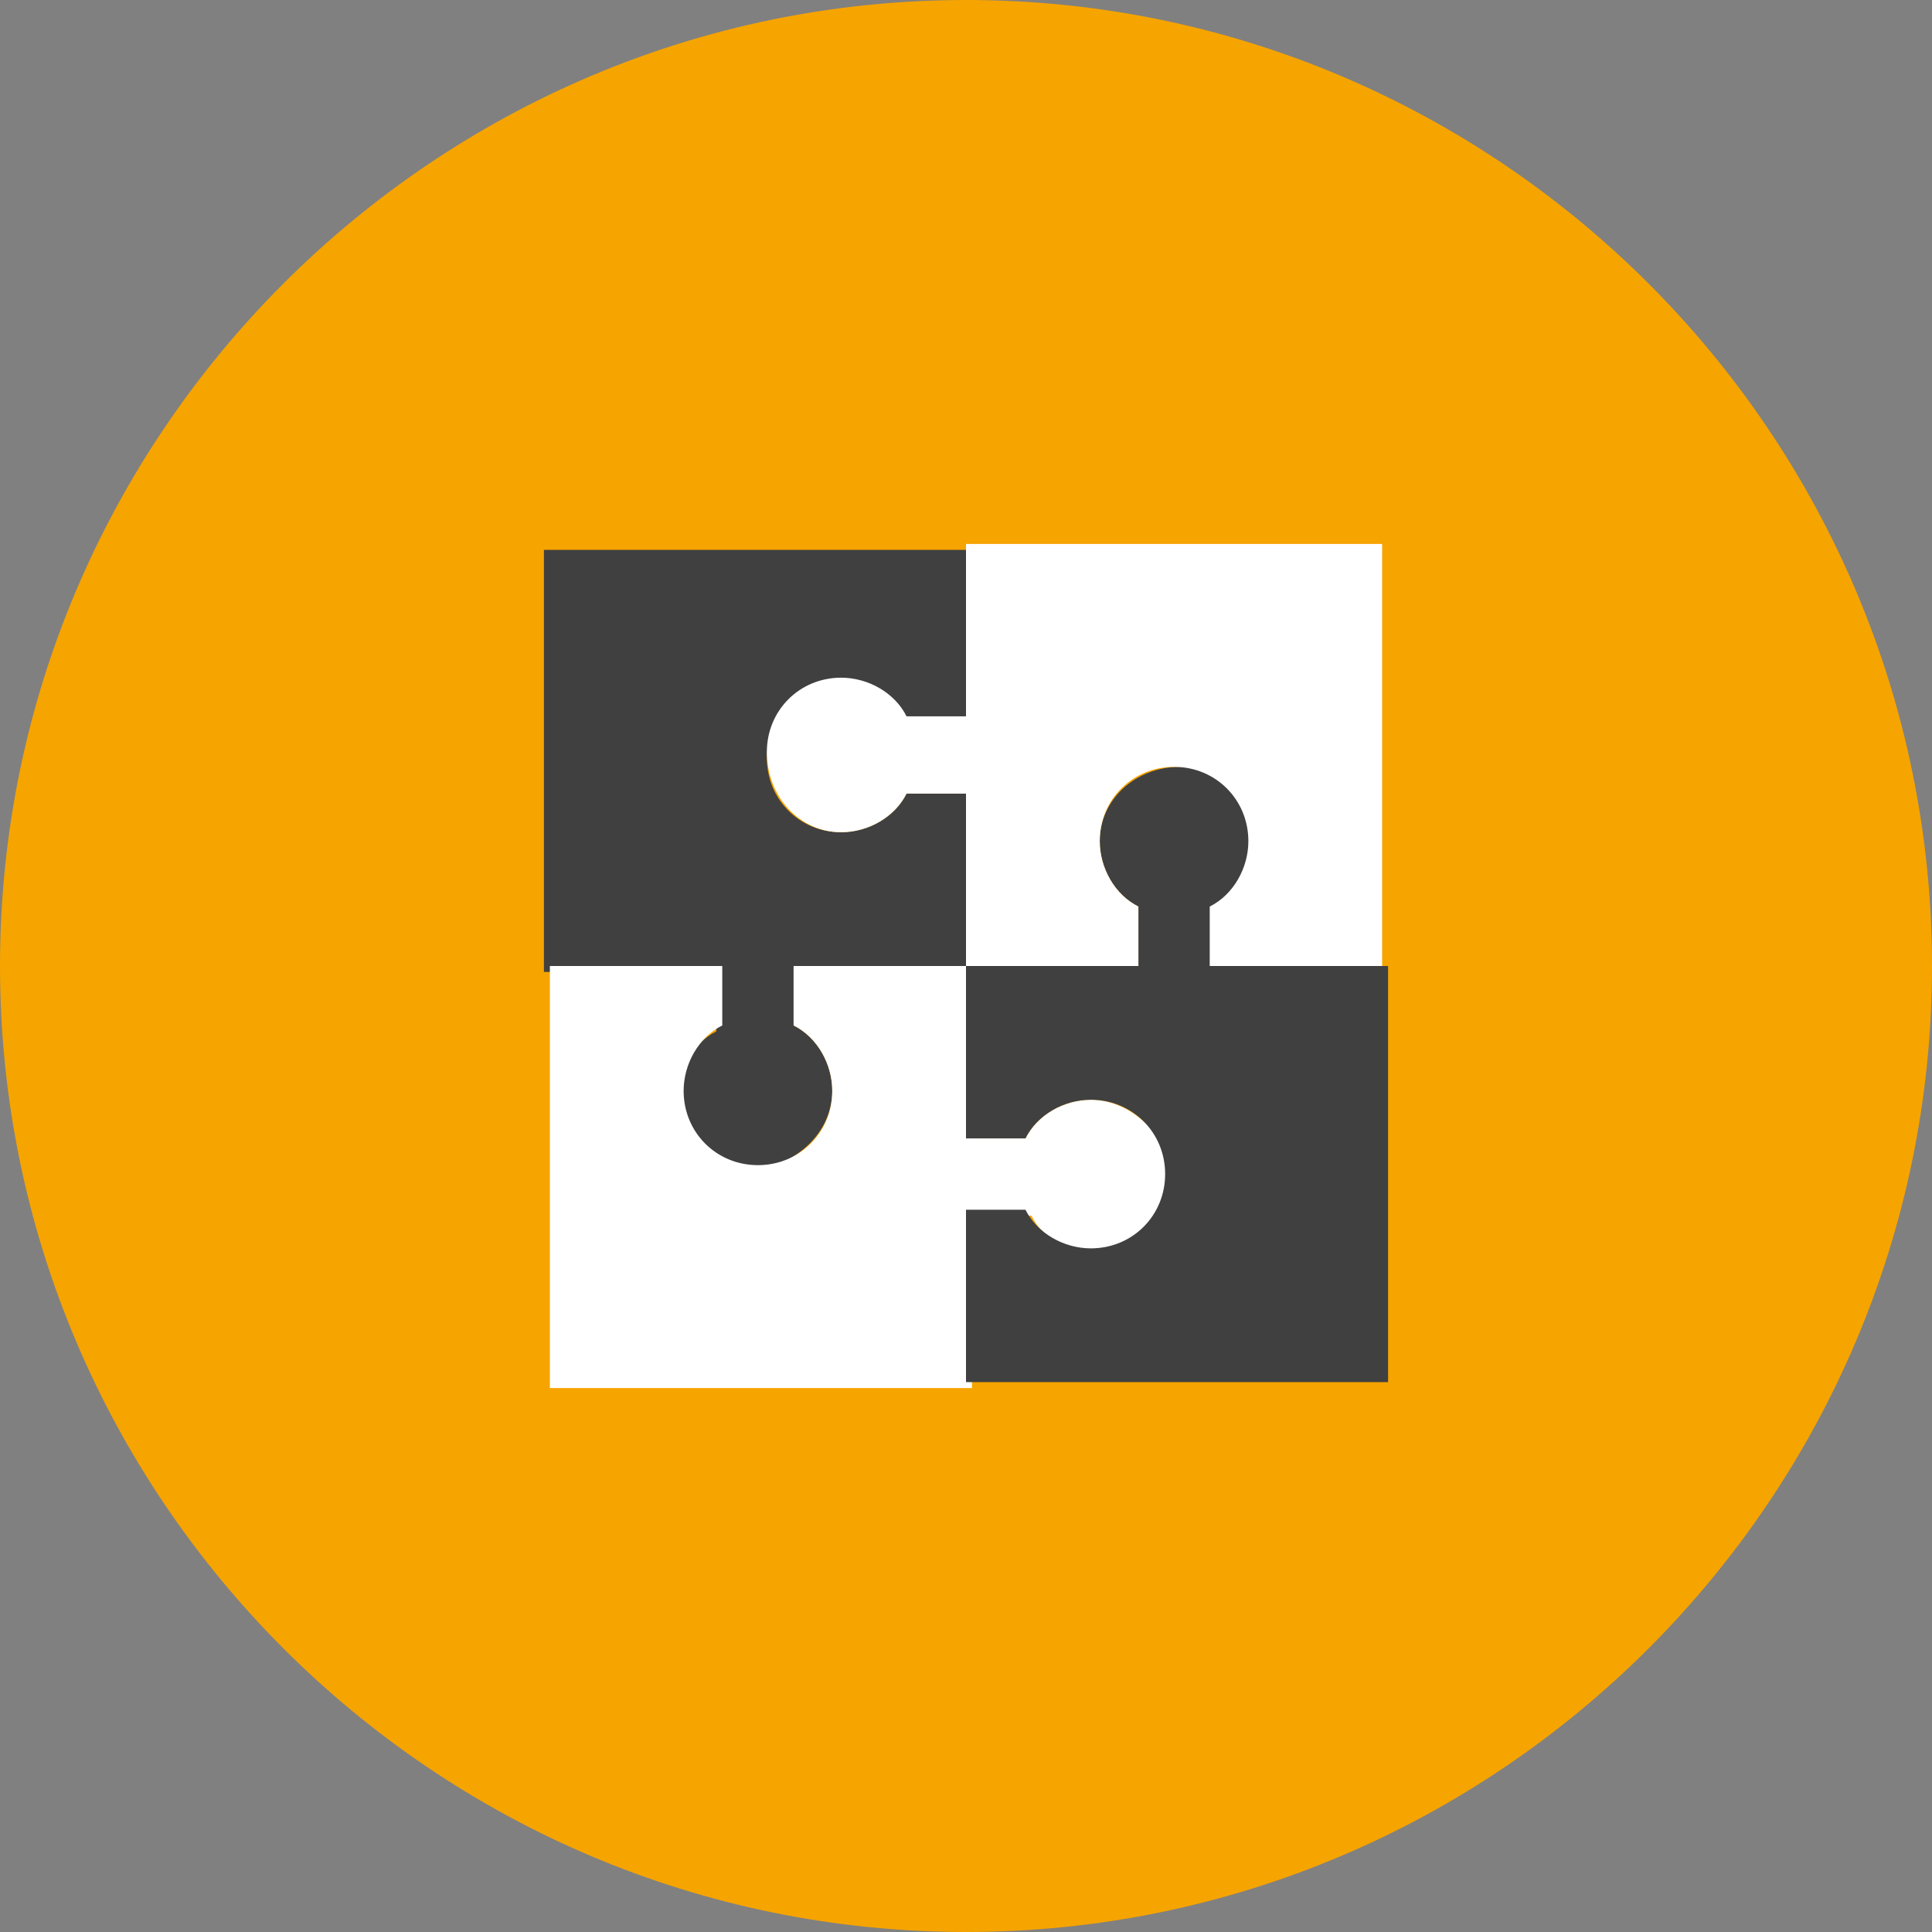 <?xml version="1.0" encoding="utf-8"?>
<!-- Generator: Adobe Illustrator 22.0.0, SVG Export Plug-In . SVG Version: 6.00 Build 0)  -->
<svg version="1.1" id="Layer_1" xmlns="http://www.w3.org/2000/svg" xmlns:xlink="http://www.w3.org/1999/xlink" x="0px" y="0px"
	 viewBox="0 0 65 65" style="enable-background:new 0 0 65 65;" xml:space="preserve">
<rect x="0" y="0" width="65" height="65" fill="#808080" stroke="none"/>
<style type="text/css">
	.st0{fill:#F6A400;}
	.st1{fill:#404041;}
	.st2{fill:#FFFFFF;}
</style>
<g>
	<g>
		<path class="st0" d="M32.5,65C14.6,65,0,50.4,0,32.5C0,14.6,14.6,0,32.5,0S65,14.6,65,32.5C65,50.4,50.4,65,32.5,65z"/>
	</g>
	<path class="st1" d="M28,36.7c0-0.9-0.5-1.8-1.3-2.2v-2h5.8v-5.8h-2c-0.4,0.8-1.3,1.3-2.2,1.3c-1.4,0-2.5-1.1-2.5-2.5
		c0-1.4,1.1-2.5,2.5-2.5c0.9,0,1.8,0.5,2.2,1.3h2v-5.8H18.3v14.2h5.8v2c-0.8,0.4-1.3,1.3-1.3,2.2c0,1.4,1.1,2.5,2.5,2.5
		C26.8,39.2,28,38.1,28,36.7z"/>
	<path class="st2" d="M36.7,37c-0.9,0-1.8,0.5-2.2,1.3h-2v-5.8h-5.8v2c0.8,0.4,1.3,1.3,1.3,2.2c0,1.4-1.1,2.5-2.5,2.5
		s-2.5-1.1-2.5-2.5c0-0.9,0.5-1.8,1.3-2.2v-2h-5.8v14.2h14.2v-5.8h2c0.4,0.8,1.3,1.3,2.2,1.3c1.4,0,2.5-1.1,2.5-2.5S38.1,37,36.7,37
		z"/>
	<path class="st1" d="M37,28.3c0,0.9,0.5,1.8,1.3,2.2v2h-5.8v5.8h2c0.4-0.8,1.3-1.3,2.2-1.3c1.4,0,2.5,1.1,2.5,2.5s-1.1,2.5-2.5,2.5
		c-0.9,0-1.8-0.5-2.2-1.3h-2v5.8h14.2V32.5h-5.8v-2c0.8-0.4,1.3-1.3,1.3-2.2c0-1.4-1.1-2.5-2.5-2.5C38.2,25.8,37,26.9,37,28.3z"/>
	<path class="st2" d="M28.3,28c0.9,0,1.8-0.5,2.2-1.3h2v5.8h5.8v-2c-0.8-0.4-1.3-1.3-1.3-2.2c0-1.4,1.1-2.5,2.5-2.5
		c1.4,0,2.5,1.1,2.5,2.5c0,0.9-0.5,1.8-1.3,2.2v2h5.8V18.3H32.5v5.8h-2c-0.4-0.8-1.3-1.3-2.2-1.3c-1.4,0-2.5,1.1-2.5,2.5
		C25.8,26.8,26.9,28,28.3,28z"/>
</g>
</svg>
